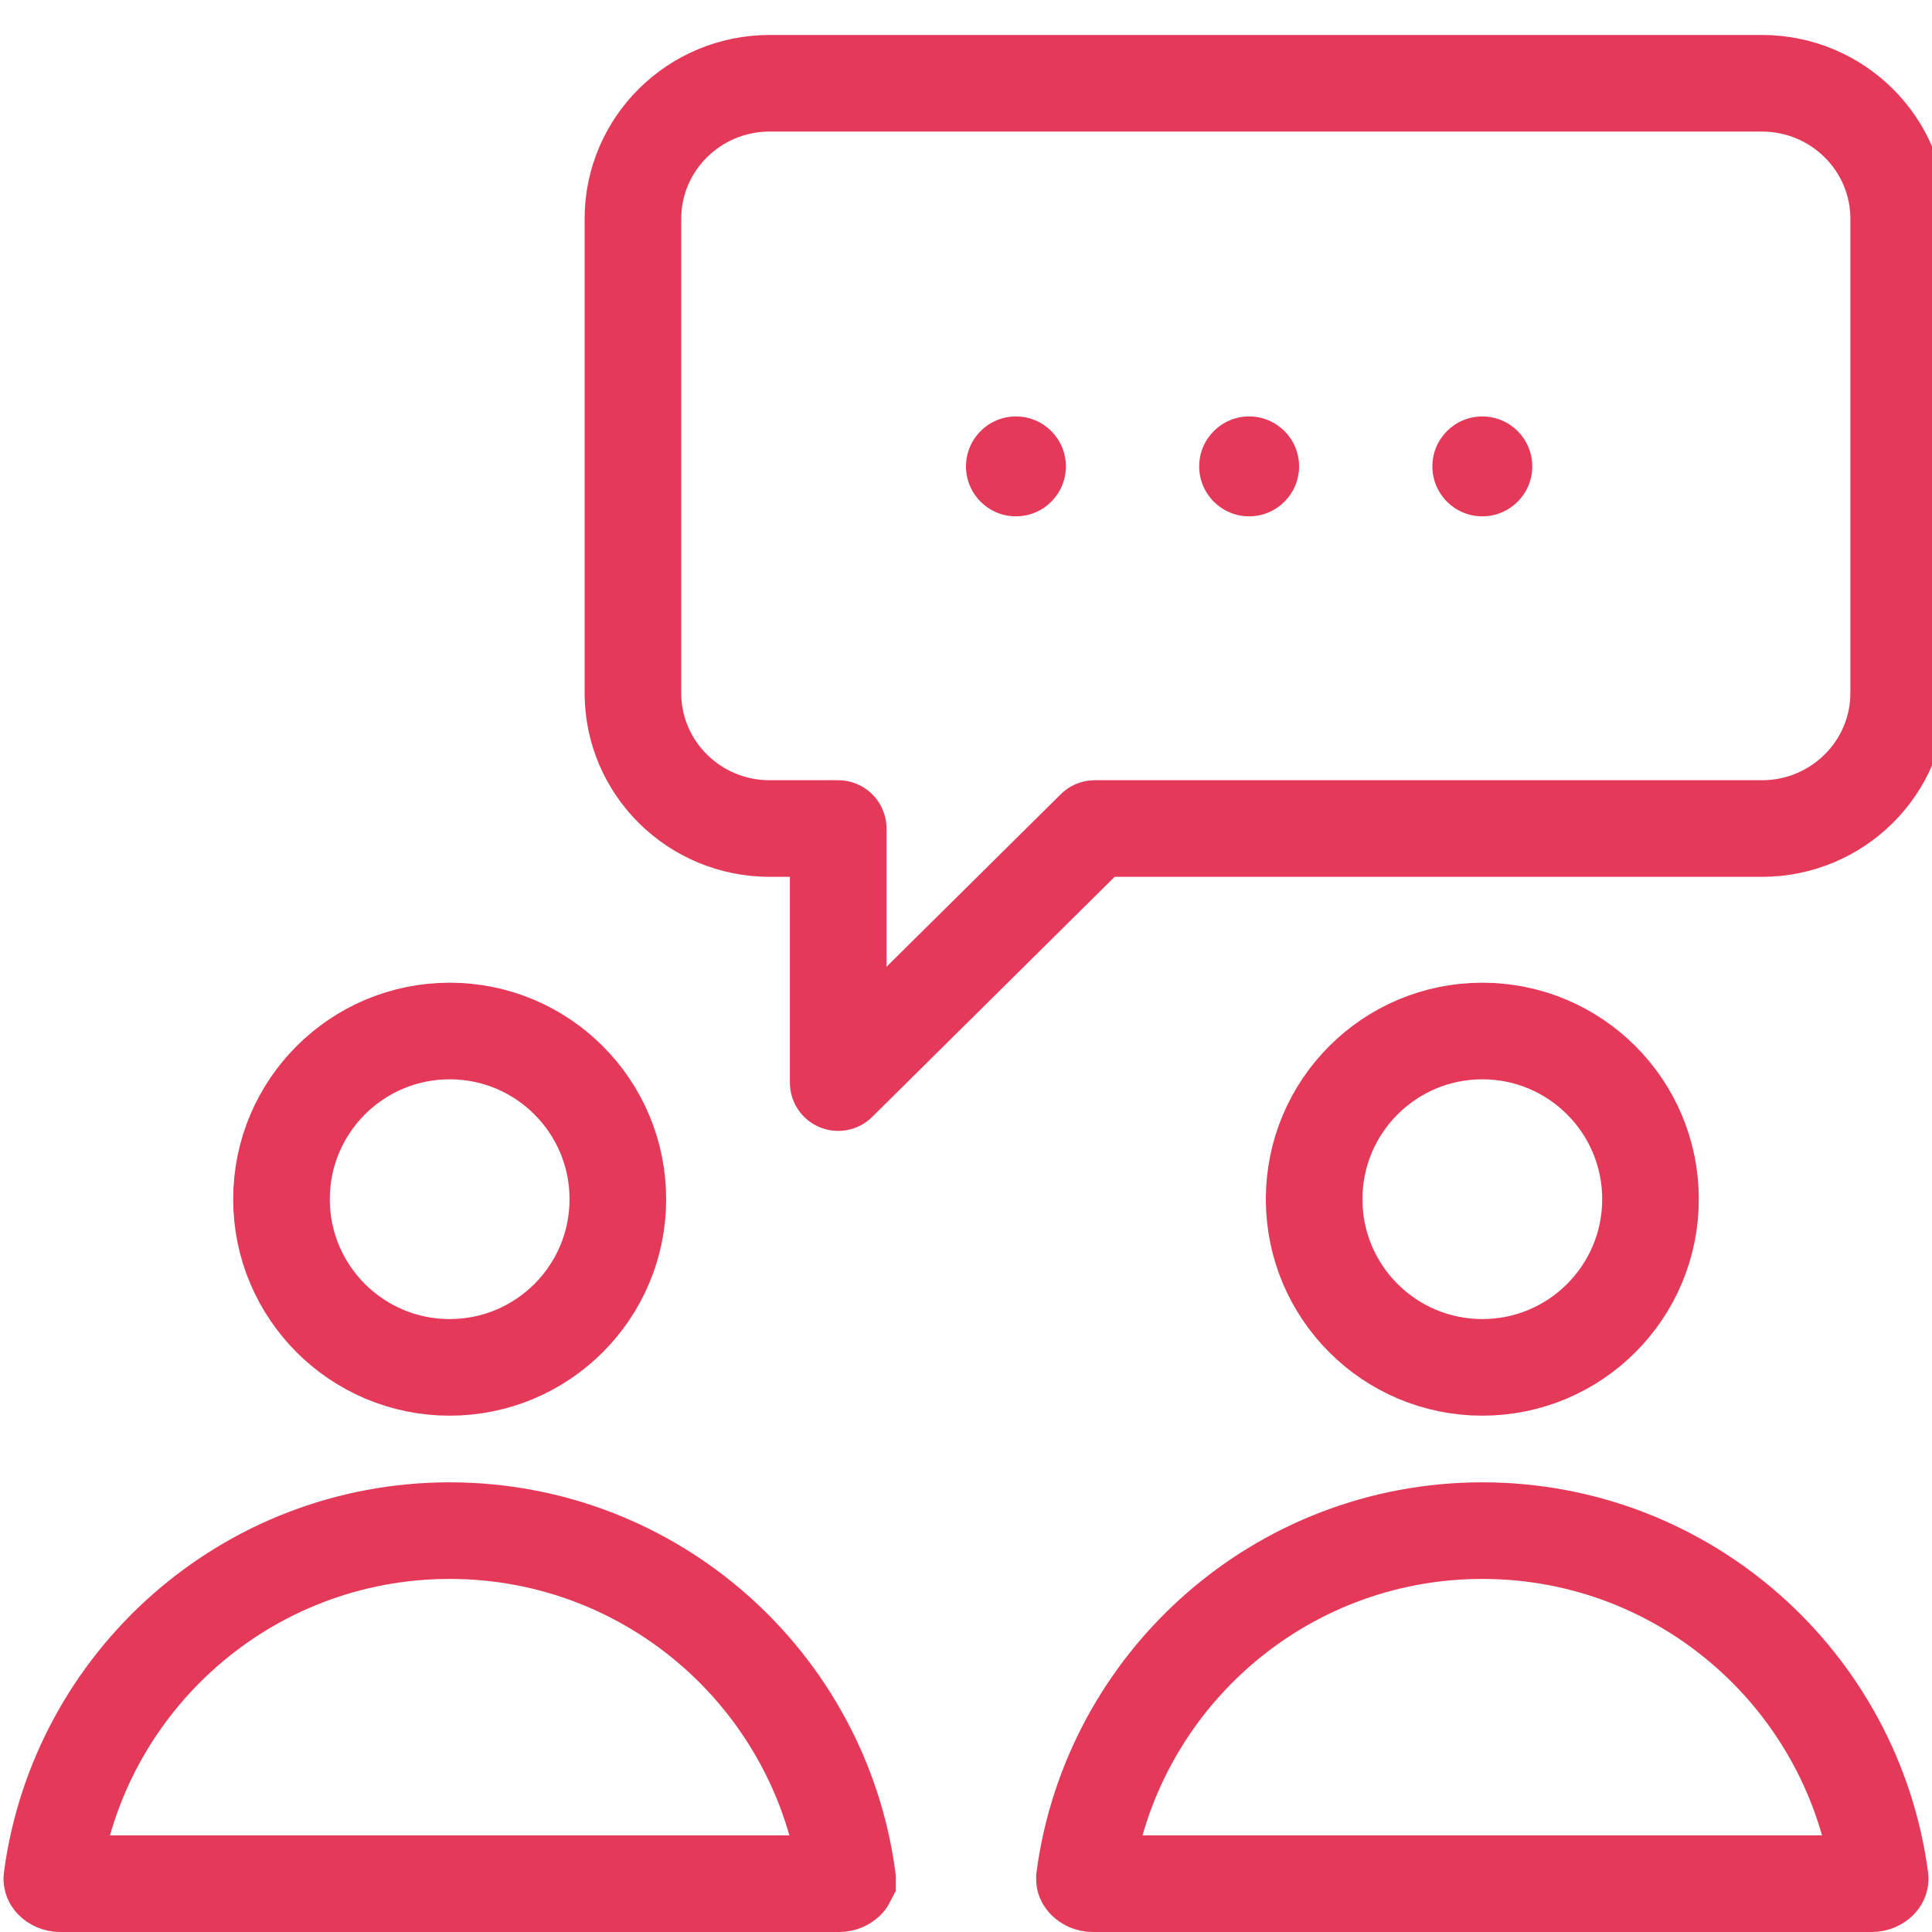 <?xml version="1.0" encoding="UTF-8"?> <svg xmlns="http://www.w3.org/2000/svg" width="20" height="20" viewBox="0 0 20 20" fill="none"><g clip-path="url(#clip0_1705_3930)"><path d="M6.552 2.265C6.552 1.49 7.186 0.862 7.968 0.862H18.239C19.021 0.862 19.655 1.49 19.655 2.265V7.174C19.655 7.949 19.021 8.577 18.239 8.577H11.333L8.677 11.207V8.577H7.968C7.186 8.577 6.552 7.949 6.552 7.174V2.265Z" stroke="#E43958" stroke-linejoin="round"></path><circle cx="4.655" cy="12.414" r="1.741" stroke="#E43958"></circle><path d="M0.537 19.443C0.809 17.412 2.549 15.845 4.655 15.845C6.761 15.845 8.501 17.412 8.773 19.443C8.774 19.451 8.773 19.454 8.773 19.456C8.772 19.458 8.769 19.464 8.763 19.47C8.749 19.485 8.722 19.5 8.685 19.5H0.625C0.588 19.5 0.561 19.485 0.547 19.47C0.541 19.464 0.538 19.458 0.538 19.456C0.537 19.454 0.536 19.451 0.537 19.443Z" stroke="#E43958"></path><circle cx="15.345" cy="12.414" r="1.741" stroke="#E43958"></circle><path d="M11.226 19.443C11.498 17.412 13.239 15.845 15.345 15.845C17.451 15.845 19.191 17.412 19.463 19.443C19.464 19.451 19.463 19.454 19.462 19.456C19.462 19.458 19.459 19.464 19.453 19.47C19.439 19.485 19.412 19.5 19.375 19.5H11.315C11.278 19.5 11.251 19.485 11.237 19.47C11.23 19.464 11.228 19.458 11.227 19.456C11.226 19.454 11.226 19.451 11.226 19.443Z" stroke="#E43958"></path><circle cx="10.517" cy="4.828" r="0.517" fill="#E43958"></circle><circle cx="12.931" cy="4.828" r="0.517" fill="#E43958"></circle><circle cx="15.345" cy="4.828" r="0.517" fill="#E43958"></circle></g><defs><clipPath id="clip0_1705_3930"><rect width="20" height="20" fill="white"></rect></clipPath></defs></svg> 